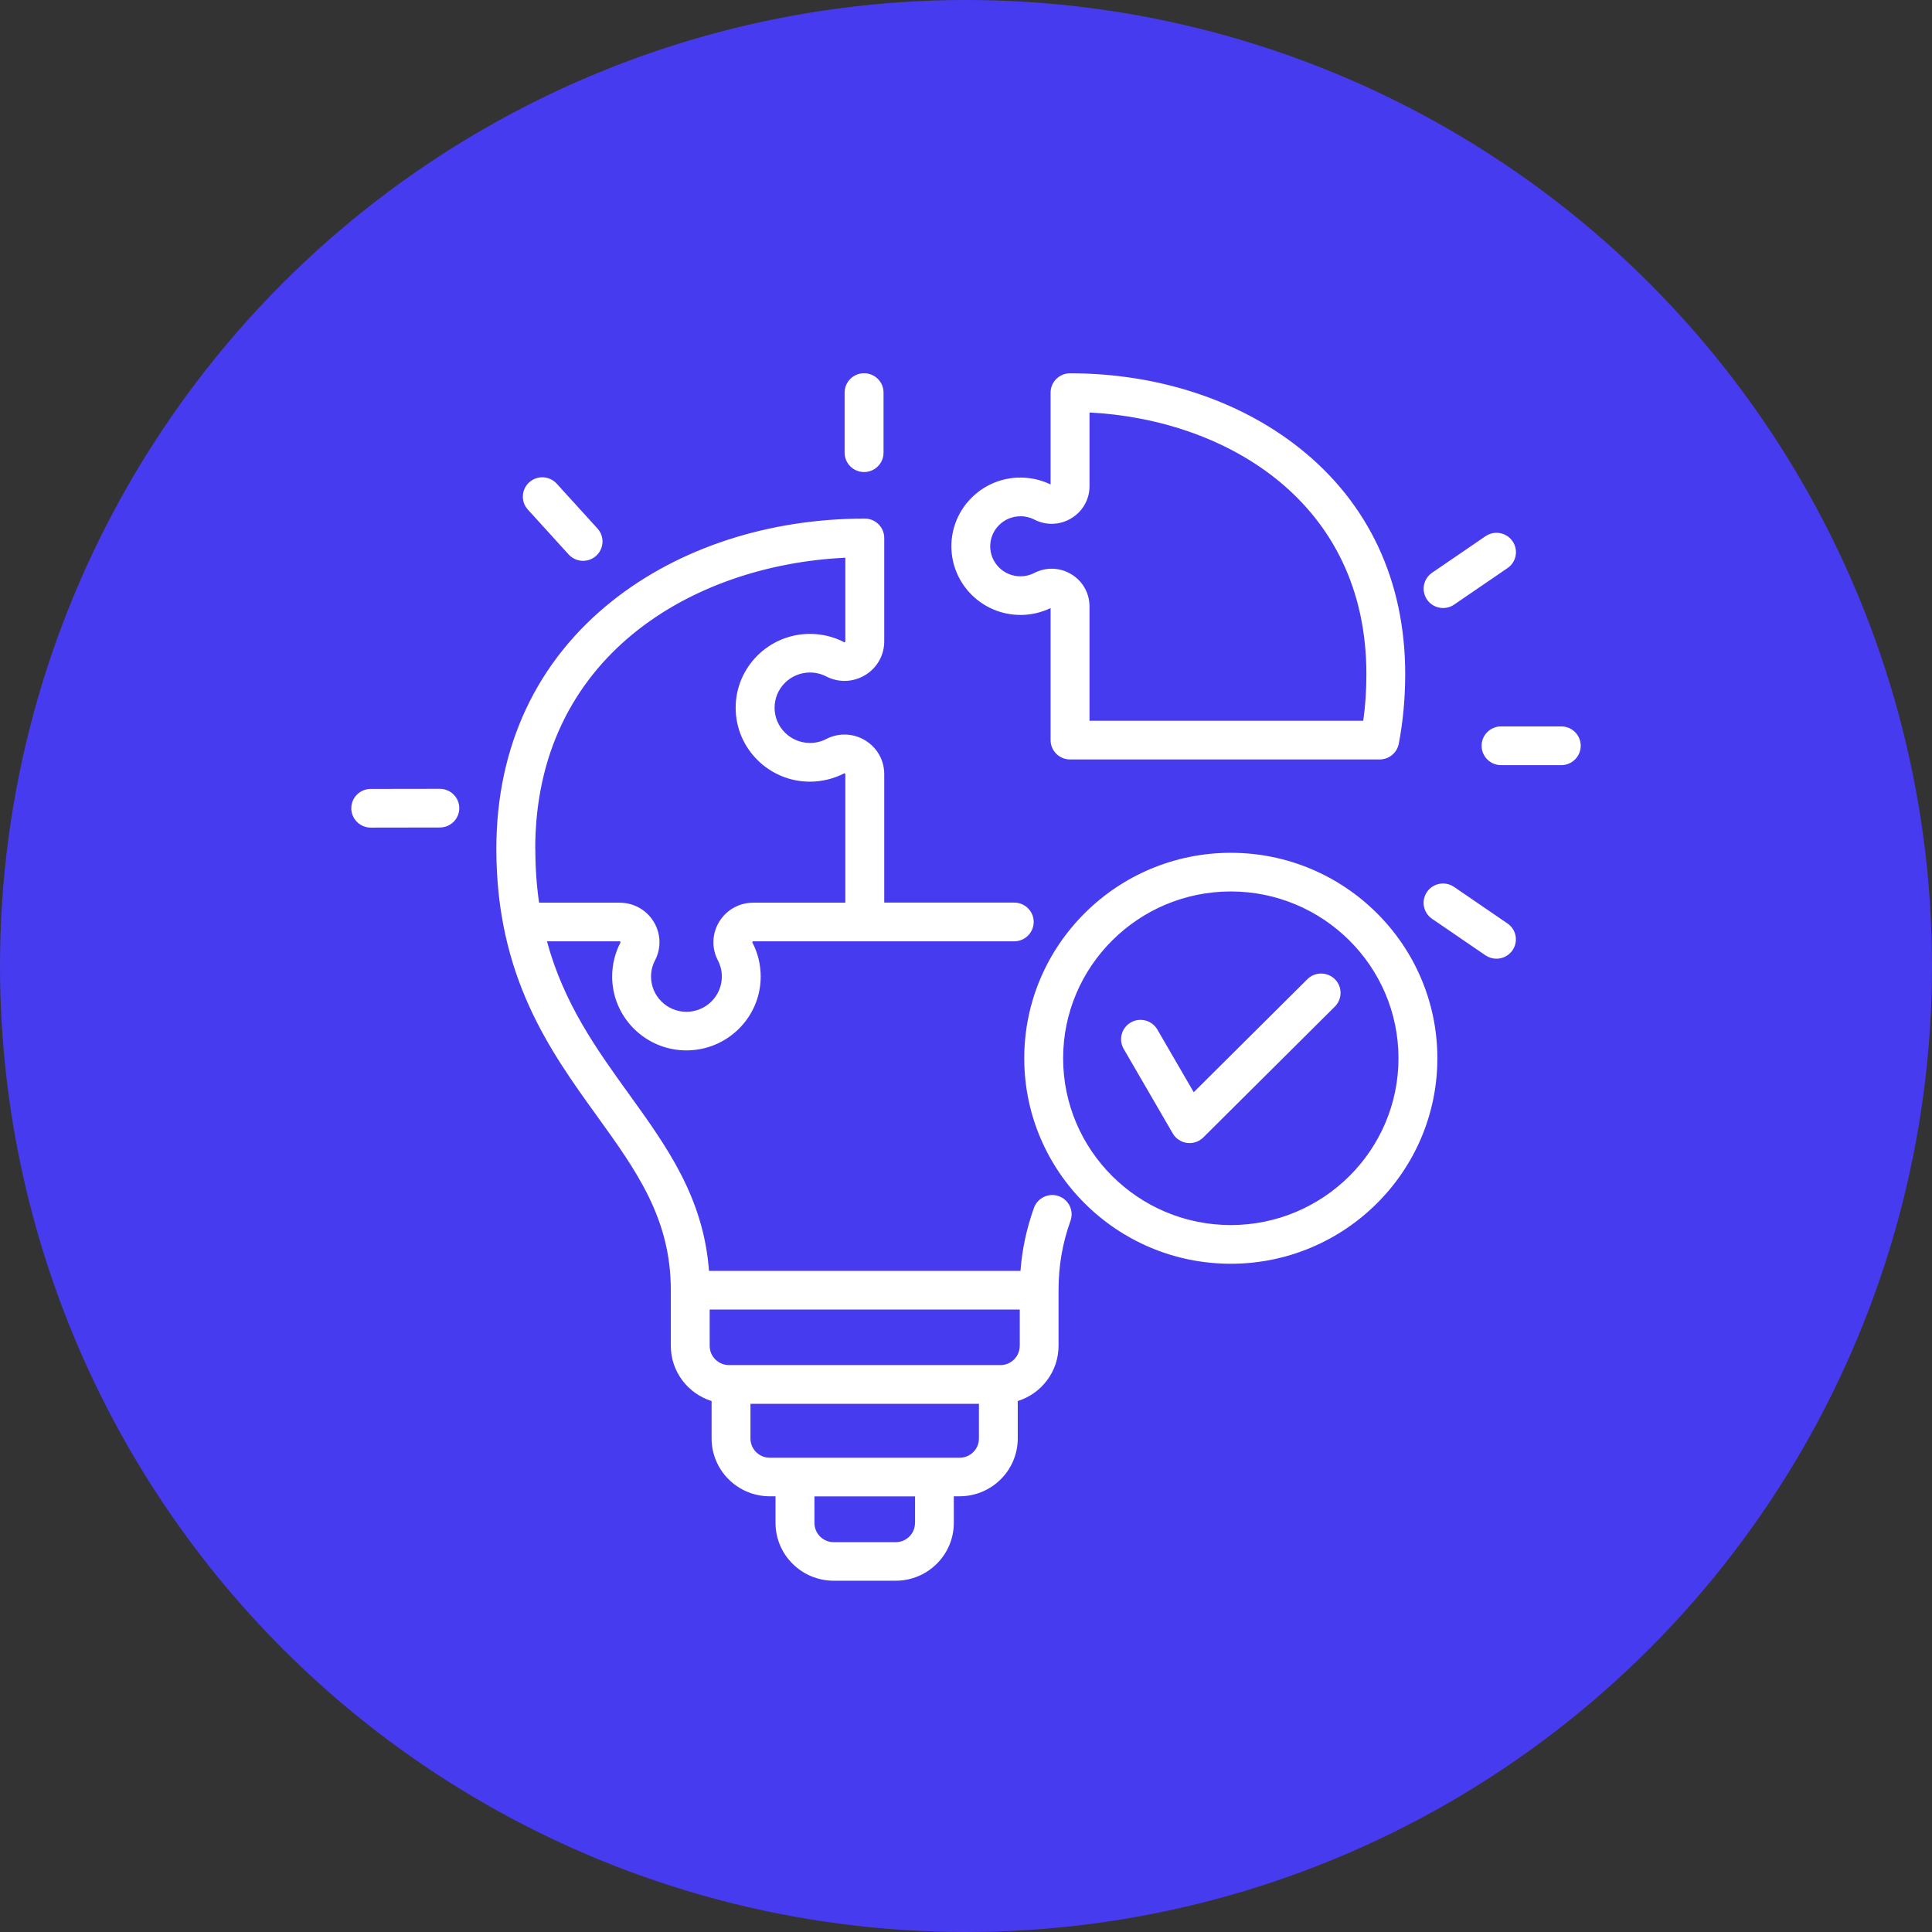 <svg width="88" height="88" viewBox="0 0 88 88" fill="none" xmlns="http://www.w3.org/2000/svg">
<rect x="0" y="0" width="88" height="88" fill="#333333" stroke="none"/>
<circle cx="44" cy="44" r="44" fill="#473BF0"/>
<path d="M48.227 54.483C47.766 54.319 47.26 54.558 47.095 55.017C46.76 55.956 46.556 56.901 46.481 57.887H32.294C32.043 54.543 30.38 52.236 28.626 49.804C27.172 47.784 25.683 45.716 24.913 42.875H28.221C28.235 42.875 28.24 42.878 28.243 42.878C28.243 42.878 28.247 42.882 28.257 42.895C28.265 42.907 28.267 42.914 28.267 42.914C28.267 42.916 28.265 42.921 28.26 42.933C28.012 43.407 27.883 43.943 27.883 44.479C27.883 46.335 29.401 47.844 31.266 47.844C33.131 47.844 34.649 46.335 34.649 44.479C34.649 43.943 34.518 43.407 34.273 42.933C34.265 42.921 34.265 42.914 34.265 42.914C34.265 42.911 34.268 42.907 34.275 42.895C34.282 42.882 34.287 42.878 34.287 42.878C34.29 42.878 34.295 42.875 34.309 42.875H46.197C46.685 42.875 47.083 42.481 47.083 41.993C47.083 41.508 46.687 41.112 46.197 41.112H40.276V35.261C40.276 34.628 39.951 34.05 39.407 33.722C38.863 33.393 38.2 33.369 37.634 33.661C37.406 33.78 37.155 33.84 36.893 33.84C36.004 33.84 35.281 33.12 35.281 32.236C35.281 31.352 36.004 30.632 36.893 30.632C37.155 30.632 37.403 30.692 37.634 30.811C38.2 31.103 38.863 31.079 39.407 30.75C39.951 30.422 40.276 29.844 40.276 29.211V24.503C40.276 24.017 39.88 23.621 39.39 23.621C35.026 23.621 30.951 24.947 27.91 27.354C24.442 30.1 22.608 34.012 22.608 38.664C22.608 44.472 25.039 47.847 27.186 50.825C28.993 53.333 30.555 55.5 30.555 58.764V61.3C30.555 62.479 31.337 63.48 32.412 63.815V65.518C32.412 66.973 33.6 68.154 35.062 68.154H35.324V69.364C35.324 70.819 36.512 72 37.974 72H40.796C42.258 72 43.445 70.819 43.445 69.364V68.154H43.708C45.169 68.154 46.357 66.973 46.357 65.518V63.815C47.433 63.48 48.215 62.479 48.215 61.3V58.764C48.215 57.662 48.392 56.628 48.759 55.606C48.924 55.147 48.684 54.645 48.222 54.481L48.227 54.483ZM24.379 38.667C24.379 29.912 31.538 25.73 38.504 25.404V29.209C38.504 29.224 38.501 29.228 38.501 29.231C38.501 29.231 38.496 29.238 38.484 29.245C38.472 29.252 38.465 29.255 38.465 29.255C38.462 29.255 38.457 29.252 38.445 29.248C37.969 29.001 37.43 28.873 36.891 28.873C35.026 28.873 33.508 30.383 33.508 32.238C33.508 34.094 35.026 35.604 36.891 35.604C37.43 35.604 37.969 35.473 38.445 35.229C38.457 35.222 38.465 35.222 38.465 35.222C38.467 35.222 38.472 35.224 38.484 35.232C38.496 35.239 38.501 35.244 38.501 35.244C38.501 35.246 38.504 35.251 38.504 35.265V41.117H34.307C33.671 41.117 33.093 41.44 32.76 41.981C32.43 42.522 32.405 43.182 32.699 43.745C32.818 43.974 32.879 44.221 32.879 44.482C32.879 45.366 32.155 46.086 31.266 46.086C30.378 46.086 29.654 45.366 29.654 44.482C29.654 44.221 29.715 43.974 29.834 43.745C30.127 43.182 30.103 42.522 29.773 41.981C29.442 41.44 28.862 41.117 28.226 41.117H24.554C24.445 40.355 24.384 39.546 24.384 38.672L24.379 38.667ZM41.677 69.37C41.677 69.853 41.284 70.244 40.798 70.244H37.976C37.49 70.244 37.097 69.85 37.097 69.37V68.159H41.68V69.37H41.677ZM44.589 65.523C44.589 66.007 44.193 66.398 43.71 66.398H35.062C34.576 66.398 34.183 66.004 34.183 65.523V63.941H44.589L44.589 65.523ZM46.447 61.303C46.447 61.786 46.053 62.178 45.568 62.178H33.204C32.718 62.178 32.325 61.784 32.325 61.303V59.648H46.449V61.303H46.447ZM20.92 36.809C20.92 37.295 20.524 37.691 20.036 37.691L16.889 37.696H16.886C16.398 37.696 16.002 37.302 16 36.817C16 36.331 16.396 35.935 16.884 35.935L20.031 35.93H20.034C20.522 35.93 20.918 36.324 20.92 36.809ZM24.043 23.211C23.715 22.851 23.745 22.293 24.107 21.967C24.471 21.641 25.029 21.67 25.357 22.03L27.215 24.073C27.543 24.433 27.514 24.992 27.152 25.318C26.982 25.47 26.771 25.545 26.559 25.545C26.317 25.545 26.076 25.448 25.901 25.255L24.043 23.211ZM38.471 20.619V17.882C38.471 17.396 38.867 17 39.358 17C39.846 17 40.244 17.394 40.244 17.882V20.619C40.244 21.105 39.848 21.501 39.358 21.501C38.87 21.501 38.471 21.107 38.471 20.619ZM46.478 28.011C46.954 28.011 47.425 27.902 47.853 27.697V33.71C47.853 34.196 48.249 34.592 48.739 34.592H62.842C63.267 34.592 63.631 34.292 63.712 33.877C63.906 32.867 64.005 31.799 64.005 30.7C64.005 26.463 62.337 22.902 59.177 20.399C56.414 18.21 52.705 17.003 48.739 17.003C48.251 17.003 47.853 17.396 47.853 17.884V22.066C47.428 21.861 46.955 21.752 46.479 21.752C44.745 21.752 43.334 23.156 43.334 24.881C43.334 26.605 44.745 28.009 46.479 28.009L46.478 28.011ZM46.478 23.513C46.702 23.513 46.913 23.564 47.11 23.665C47.649 23.943 48.28 23.921 48.797 23.607C49.317 23.293 49.626 22.747 49.626 22.143V18.788C55.859 19.111 62.237 22.87 62.237 30.7C62.237 31.442 62.191 32.145 62.094 32.831H49.625V27.62C49.625 27.016 49.317 26.47 48.797 26.156C48.28 25.842 47.648 25.82 47.109 26.098C46.913 26.2 46.701 26.25 46.478 26.25C45.72 26.25 45.103 25.637 45.103 24.883C45.103 24.129 45.72 23.516 46.478 23.516L46.478 23.513ZM65.001 27.313C64.724 26.912 64.826 26.364 65.229 26.088L67.662 24.424C68.066 24.148 68.617 24.25 68.894 24.651C69.171 25.052 69.069 25.6 68.665 25.876L66.232 27.54C66.079 27.646 65.904 27.695 65.732 27.695C65.45 27.695 65.173 27.562 65.001 27.313ZM72 33.969C72 34.454 71.604 34.851 71.114 34.851H68.372C67.884 34.851 67.485 34.457 67.485 33.969C67.485 33.483 67.881 33.087 68.372 33.087H71.114C71.602 33.087 72 33.481 72 33.969ZM68.891 43.286C68.719 43.535 68.442 43.668 68.16 43.668C67.988 43.668 67.813 43.617 67.66 43.513L65.227 41.849C64.824 41.574 64.722 41.025 64.999 40.624C65.275 40.223 65.827 40.122 66.23 40.397L68.663 42.062C69.066 42.337 69.168 42.885 68.891 43.286ZM56.061 38.844C50.874 38.844 46.653 43.042 46.653 48.203C46.653 53.363 50.874 57.562 56.061 57.562C61.249 57.562 65.47 53.363 65.47 48.203C65.47 43.042 61.249 38.844 56.061 38.844ZM56.061 55.8C51.85 55.8 48.424 52.392 48.424 48.203C48.424 44.014 51.85 40.605 56.061 40.605C60.272 40.605 63.699 44.014 63.699 48.203C63.699 52.392 60.272 55.8 56.061 55.8ZM60.802 44.601C61.147 44.944 61.147 45.502 60.802 45.847L54.811 51.807C54.643 51.974 54.417 52.066 54.184 52.066C54.145 52.066 54.106 52.063 54.068 52.058C53.795 52.022 53.555 51.863 53.417 51.626L51.182 47.775C50.937 47.355 51.083 46.816 51.505 46.572C51.93 46.328 52.469 46.473 52.715 46.893L54.373 49.749L59.549 44.601C59.894 44.258 60.455 44.258 60.802 44.601Z" fill="white"/>
</svg>
